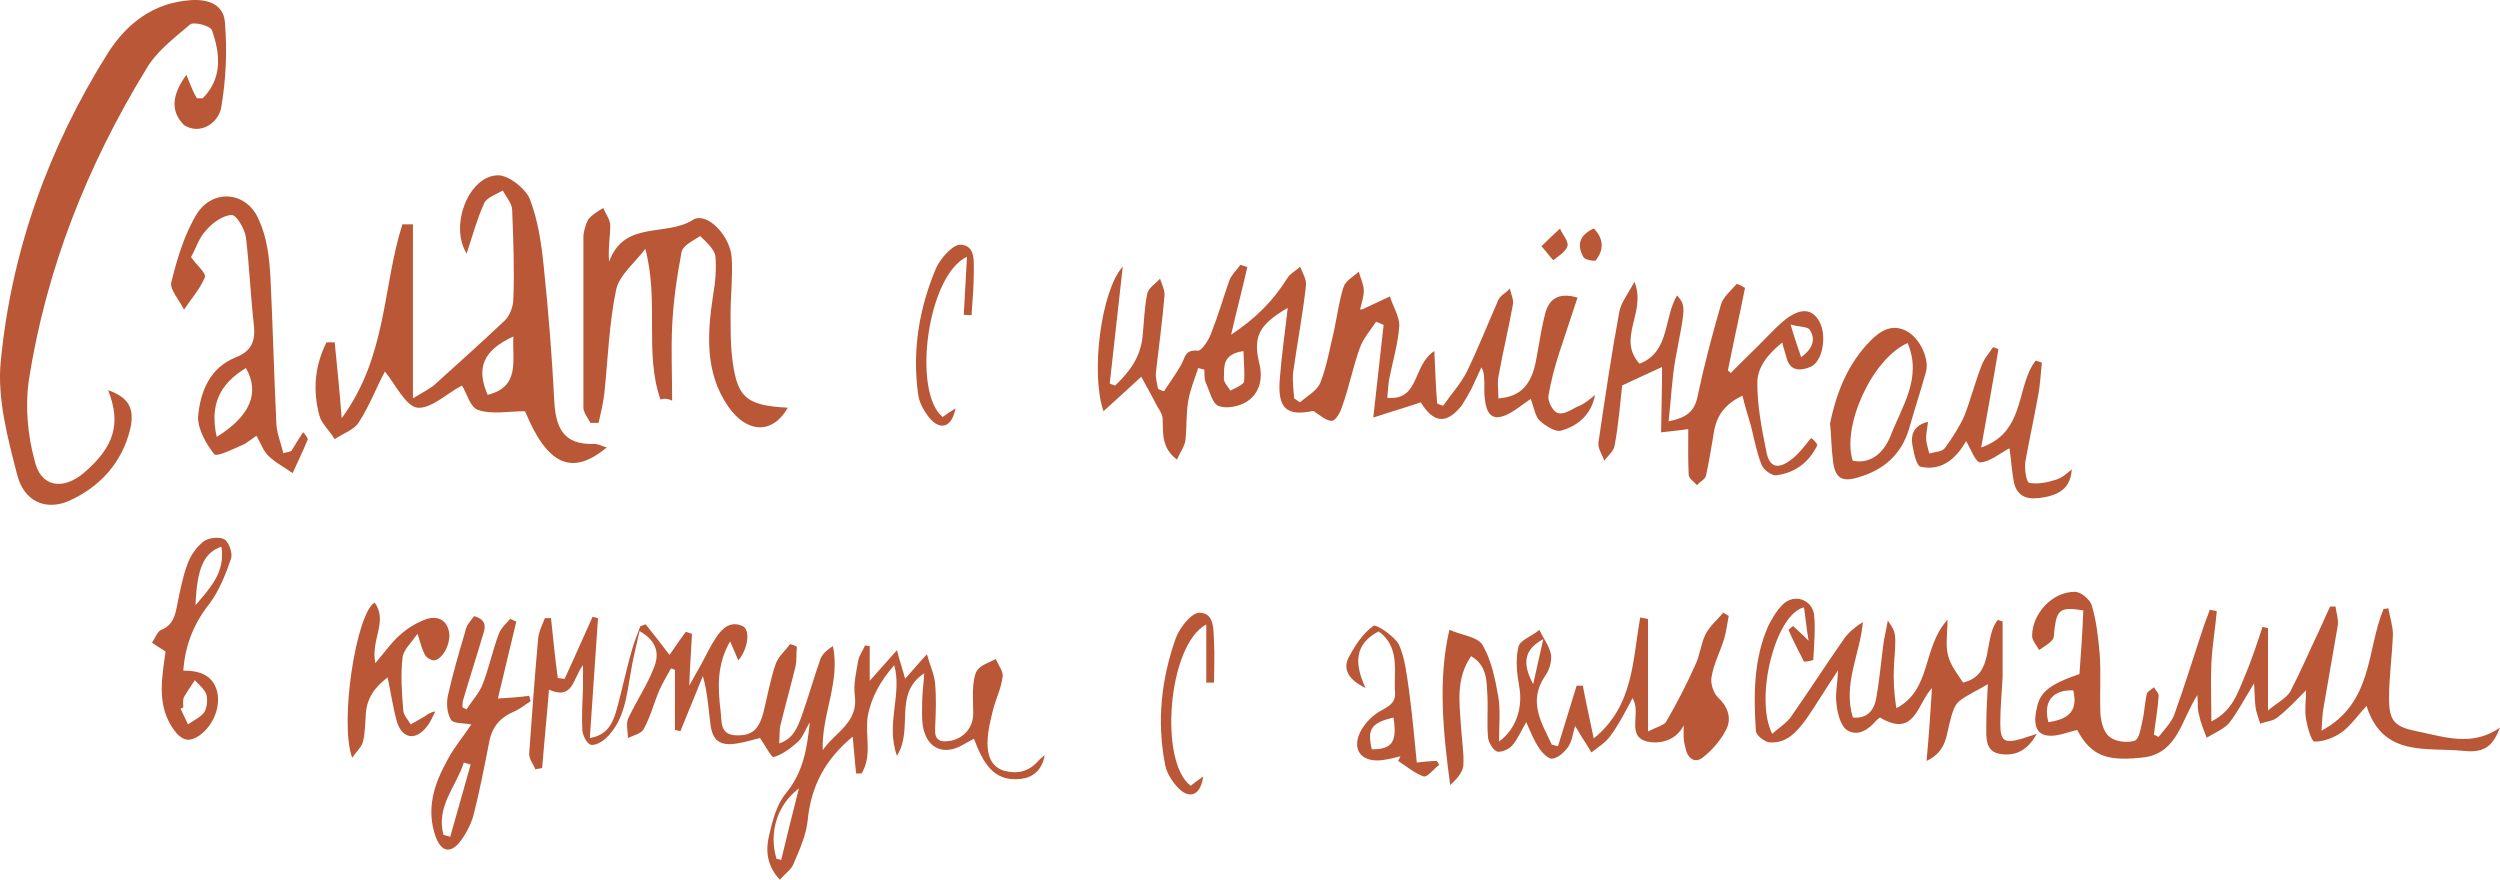 <?xml version="1.0" encoding="UTF-8"?> <svg xmlns="http://www.w3.org/2000/svg" viewBox="0 0 134.221 47.229" fill="none"><path d="M85.636 21.205C85.431 22.283 84.687 22.878 83.813 23.119C83.507 23.212 82.954 22.854 82.647 22.566C82.419 22.329 82.345 21.855 82.183 21.413C81.816 21.669 81.49 21.929 81.128 22.143C80.268 22.64 79.826 22.421 79.724 21.436C79.673 21.134 79.701 20.883 79.692 20.586C79.678 20.33 79.711 20.037 79.534 19.721C79.367 20.084 79.2 20.446 79.032 20.808C78.87 21.129 78.66 21.487 78.456 21.803C77.624 22.811 76.959 22.695 76.276 21.602C75.528 21.858 74.784 22.071 73.729 22.419C73.939 20.537 74.112 18.99 74.284 17.443C74.163 17.387 74 17.326 73.88 17.271C73.573 17.744 73.187 18.167 73.001 18.697C72.634 19.715 72.429 20.793 72.061 21.81C71.987 22.098 71.722 22.577 71.508 22.595C71.211 22.605 70.904 22.316 70.509 22.061C69.078 22.367 68.576 21.93 68.711 20.336C68.804 19.119 68.981 17.91 69.135 16.53C67.55 17.455 67.267 18.101 67.615 19.537C67.819 20.364 67.605 21.144 66.922 21.576C66.513 21.827 65.82 21.962 65.416 21.79C65.091 21.669 64.952 21.018 64.747 20.572C64.645 20.349 64.673 20.098 64.659 19.842C64.534 19.829 64.455 19.777 64.329 19.763C64.138 20.335 63.906 20.902 63.794 21.524C63.673 22.231 63.72 22.956 63.645 23.625C63.608 23.959 63.361 24.271 63.189 24.675C62.33 24.029 62.46 23.239 62.419 22.472C62.409 22.175 62.144 21.891 62.01 21.58C61.764 21.129 61.554 20.725 61.271 20.227C60.658 20.794 59.998 21.398 59.245 22.076C58.539 20.05 59.121 15.584 60.279 14.316C60.032 16.532 59.808 18.54 59.58 20.589C59.659 20.64 59.784 20.654 59.863 20.706C60.621 19.985 61.216 19.205 61.337 18.117C61.426 17.323 61.43 16.519 61.602 15.734C61.677 15.446 62.039 15.232 62.281 14.962C62.374 15.269 62.551 15.585 62.518 15.878C62.406 17.263 62.215 18.596 62.061 19.977C62.029 20.269 62.122 20.576 62.173 20.878C62.293 20.934 62.372 20.985 62.498 20.999C62.805 20.525 63.153 20.056 63.418 19.577C63.628 19.219 63.595 18.75 64.306 18.829C64.515 18.853 64.925 18.221 65.055 17.812C65.408 16.92 65.683 15.976 65.994 15.08C66.115 14.754 66.398 14.49 66.598 14.215C66.719 14.271 66.845 14.285 66.966 14.341C66.714 15.456 66.421 16.567 66.096 17.97C67.467 17.064 68.378 16.107 69.098 14.96C69.257 14.681 69.568 14.546 69.805 14.319C69.935 14.672 70.153 14.992 70.116 15.327C69.944 16.874 69.641 18.45 69.427 19.993C69.376 20.453 69.45 20.927 69.482 21.396C69.603 21.452 69.677 21.545 69.798 21.6C70.175 21.261 70.714 20.983 70.891 20.537C71.244 19.644 71.393 18.687 71.626 17.739C71.798 16.954 71.886 16.159 72.142 15.383C72.263 15.058 72.667 14.849 72.951 14.584C73.039 14.933 73.215 15.249 73.22 15.588C73.225 15.927 73.104 16.253 73.02 16.624C73.15 16.597 73.192 16.601 73.238 16.564C73.685 16.36 74.177 16.118 74.623 15.914C74.777 16.439 75.139 16.987 75.125 17.494C75.064 18.419 74.794 19.32 74.608 20.231C74.524 20.603 74.524 20.984 74.482 21.36C76.244 21.514 75.821 19.604 77.007 18.847C77.057 19.911 77.085 20.803 77.159 21.658C77.28 21.714 77.359 21.765 77.484 21.779C77.889 21.189 78.419 20.613 78.744 19.972C79.349 18.727 79.879 17.388 80.446 16.097C80.558 15.855 80.869 15.72 81.064 15.488C81.116 15.79 81.292 16.106 81.217 16.394C80.994 17.64 80.682 18.918 80.459 20.163C80.371 20.576 80.454 20.967 80.449 21.39C81.602 21.306 82.178 20.693 82.439 19.494C82.62 18.625 82.713 17.789 82.937 16.925C83.104 16.181 83.546 15.638 84.694 15.977C84.373 16.957 84.056 17.896 83.735 18.877C83.48 19.653 83.261 20.475 83.131 21.265C83.098 21.558 83.377 22.097 83.623 22.167C83.906 22.283 84.316 22.032 84.632 21.856C85.073 21.693 85.357 21.428 85.636 21.205ZM66.76 18.849C65.598 19.016 65.733 19.708 65.709 20.298C65.686 20.507 65.914 20.744 66.058 20.972C66.327 20.833 66.727 20.666 66.787 20.503C66.843 20.001 66.774 19.485 66.76 18.849Z" fill="#B95736"></path><path d="M111.517 39.189C111.225 39.272 111.017 39.314 110.767 39.397C109.559 39.73 109.059 39.272 109.351 38.022C109.517 37.147 110.059 36.731 111.642 36.189C111.725 35.064 111.809 33.898 111.85 32.773C110.642 32.565 110.434 32.732 110.309 33.731C110.267 33.94 110.309 34.231 110.184 34.356C110.017 34.565 109.726 34.731 109.476 34.898C109.351 34.648 109.101 34.398 109.101 34.148C109.101 32.94 110.184 31.773 111.392 31.773C111.725 31.773 112.225 32.19 112.309 32.523C112.558 33.357 112.642 34.19 112.725 35.064C112.808 36.148 112.725 37.231 112.767 38.314C112.808 38.772 112.933 39.314 113.267 39.564C113.558 39.814 114.183 39.897 114.6 39.772C114.85 39.689 114.933 39.105 115.016 38.73C115.141 38.231 115.141 37.731 115.266 37.231C115.308 37.106 115.516 37.023 115.641 36.898C115.725 37.064 115.933 37.231 115.891 37.397C115.85 38.064 115.725 38.73 115.641 39.439C115.725 39.48 115.808 39.522 115.891 39.564C116.183 39.189 116.558 38.814 116.724 38.397C117.266 36.898 117.724 35.398 118.224 33.898C118.349 33.482 118.516 33.107 118.641 32.732C118.766 32.773 118.891 32.773 119.016 32.815C118.932 33.773 118.766 34.69 118.724 35.648C118.682 36.606 118.724 37.606 118.724 38.73C119.849 38.189 120.14 37.189 120.515 36.314C120.89 35.439 121.182 34.523 121.474 33.648C121.557 33.69 121.682 33.69 121.765 33.731C121.765 35.106 121.765 36.439 121.765 38.147C122.307 37.689 122.765 37.481 122.973 37.106C123.515 36.064 123.973 34.981 124.473 33.94C124.681 33.482 124.89 33.023 125.098 32.565C125.181 32.565 125.306 32.565 125.389 32.565C125.431 32.898 125.556 33.232 125.514 33.565C125.264 35.023 125.015 36.439 124.764 37.897C124.681 38.272 124.681 38.647 124.639 39.23C127.431 37.731 127.056 34.856 127.972 32.69C128.056 32.69 128.139 32.69 128.222 32.648C128.306 33.107 128.472 33.607 128.472 34.065C128.431 35.189 128.264 36.356 128.264 37.481C128.264 38.73 128.556 39.022 129.805 39.272C131.263 39.564 132.721 40.105 134.221 39.064C133.846 40.022 133.429 40.439 132.263 40.314C130.305 40.105 127.931 40.688 127.056 37.897C126.597 38.397 126.223 38.939 125.723 39.314C125.306 39.605 124.765 39.814 124.265 39.814C124.098 39.814 123.89 39.064 123.806 38.605C123.723 38.147 123.806 37.647 123.806 37.064C123.265 37.606 122.807 38.106 122.265 38.522C122.015 38.73 121.64 38.73 121.349 38.855C121.265 38.564 121.14 38.272 121.098 37.981C121.057 37.647 121.057 37.314 121.015 36.689C120.474 37.564 120.14 38.231 119.682 38.814C119.391 39.147 118.891 39.355 118.474 39.605C118.307 39.189 118.141 38.772 118.057 38.355C117.974 38.106 118.016 37.856 117.974 37.314C117.099 38.689 116.933 40.314 115.225 40.647C113.183 40.897 112.309 40.647 111.517 39.189ZM111.309 37.064C110.184 37.023 109.684 37.689 109.976 38.772C111.142 38.605 111.559 38.106 111.309 37.064Z" fill="#B95736"></path><path d="M90.396 38.938C89.938 39.854 88.98 39.938 88.438 39.813C87.271 39.521 88.147 38.272 87.647 37.48C87.271 38.188 86.938 38.855 86.48 39.479C86.23 39.854 85.814 40.104 85.439 40.396C85.23 40.021 84.98 39.688 84.772 39.313C84.73 39.23 84.689 39.188 84.564 38.98C84.439 39.396 84.397 39.813 84.189 40.104C83.98 40.396 83.647 40.688 83.356 40.729C83.147 40.771 82.814 40.438 82.647 40.188C82.356 39.771 82.189 39.313 81.939 38.771C81.648 39.271 81.481 39.688 81.189 40.021C81.023 40.229 80.606 40.396 80.398 40.354C80.189 40.313 79.94 39.896 79.898 39.646C79.815 38.896 79.898 38.105 79.856 37.355C79.815 36.605 79.856 35.73 78.981 35.23C78.148 36.438 78.357 37.73 78.44 39.021C78.482 39.729 78.607 40.438 78.565 41.104C78.523 41.479 78.19 41.854 77.857 42.146C77.482 39.313 77.19 36.522 77.815 33.814C78.482 34.106 79.356 34.189 79.606 34.647C80.064 35.439 80.273 36.438 80.439 37.397C80.564 38.147 80.481 38.938 80.481 39.813C81.398 39.146 81.773 37.98 81.564 36.855C81.439 36.147 81.356 35.397 81.523 34.731C81.606 34.356 82.273 34.147 82.647 33.814C82.856 34.272 83.189 34.689 83.272 35.147C83.314 35.522 83.189 35.98 82.939 36.313C82.023 37.688 82.772 38.813 83.314 39.979C83.439 40.021 83.522 40.021 83.647 40.063C83.98 38.98 84.314 37.897 84.647 36.813C84.772 36.813 84.855 36.813 84.98 36.813C85.147 37.73 85.355 38.605 85.564 39.646C87.73 37.897 87.647 35.397 88.063 33.147C88.188 33.189 88.313 33.189 88.48 33.231C88.48 35.147 88.48 37.105 88.48 39.271C88.98 39.021 89.313 38.938 89.438 38.771C90.021 37.772 90.562 36.73 91.021 35.689C91.271 35.189 91.313 34.564 91.563 34.064C91.771 33.647 92.187 33.272 92.521 32.897C92.604 32.939 92.729 33.022 92.812 33.064C92.729 33.481 92.687 33.897 92.562 34.314C92.354 34.98 92.021 35.605 91.896 36.313C91.812 36.647 91.979 37.188 92.229 37.438C92.771 37.938 92.979 38.563 92.687 39.146C92.396 39.729 91.937 40.271 91.396 40.688C90.938 41.021 90.562 40.646 90.479 40.104C90.354 39.688 90.396 39.313 90.396 38.938ZM82.856 34.314C81.856 34.855 81.689 35.564 82.314 36.73C82.481 35.98 82.647 35.23 82.856 34.314Z" fill="#B95736"></path><path d="M97.573 23.892C97.132 24.817 96.392 25.37 95.403 25.514C95.142 25.569 94.673 25.221 94.576 24.956C94.311 24.291 94.181 23.557 94.005 22.86C93.852 22.334 93.694 21.851 93.55 21.242C92.611 21.688 92.16 22.315 92.02 23.189C91.89 23.979 91.759 24.769 91.588 25.554C91.522 25.759 91.257 25.856 91.109 26.051C90.96 25.865 90.681 25.707 90.663 25.494C90.626 24.685 90.635 23.839 90.64 23.035C90.166 23.109 89.739 23.146 89.181 23.211C89.195 21.943 89.237 20.804 89.233 19.703C88.564 20.009 87.983 20.283 87.09 20.692C86.997 21.529 86.909 22.704 86.69 23.908C86.657 24.201 86.332 24.461 86.132 24.735C86.039 24.428 85.779 24.103 85.816 23.768C86.161 21.435 86.51 19.061 86.938 16.737C87.036 16.24 87.38 15.813 87.752 15.134C88.416 16.775 86.78 18.159 88.025 19.526C89.661 18.904 89.317 17.045 90.043 15.855C90.526 16.46 90.484 16.455 89.967 19.192C89.763 20.27 89.725 21.367 89.585 22.621C90.538 22.431 90.956 22.097 91.124 21.353C91.482 19.657 91.924 17.97 92.403 16.33C92.533 15.921 92.952 15.587 93.245 15.238C93.407 15.299 93.528 15.354 93.686 15.457C93.393 16.948 93.062 18.393 92.769 19.885C92.806 19.932 92.885 19.983 92.923 20.029C93.546 19.379 94.206 18.775 94.829 18.124C95.163 17.781 95.498 17.437 95.87 17.14C96.702 16.512 97.287 16.578 97.677 17.256C98.1 18.023 97.858 19.436 97.193 19.7C96.705 19.9 96.148 19.965 95.93 19.263C95.874 19.003 95.772 18.78 95.688 18.39C94.945 18.984 94.359 19.681 94.349 20.527C94.339 21.754 94.581 23.008 94.827 24.221C94.985 25.086 95.435 25.221 96.128 24.705C96.541 24.412 96.89 23.943 97.234 23.516C97.392 23.618 97.504 23.757 97.573 23.892ZM96.701 19.18C97.347 18.701 97.486 18.209 97.161 17.707C97.055 17.526 96.585 17.558 96.135 17.423C96.348 18.167 96.511 18.608 96.701 19.18Z" fill="#B95736"></path><path d="M103.434 40.855C103.559 39.48 103.643 38.272 103.726 36.939C102.935 37.772 102.81 39.647 100.935 38.522C100.893 38.564 100.81 38.605 100.727 38.689C100.31 39.189 99.727 39.563 99.144 39.189C98.81 38.939 98.644 38.272 98.602 37.814C98.519 37.314 98.644 36.772 98.685 35.981C98.019 36.981 97.519 37.814 96.977 38.605C96.477 39.272 95.936 39.938 94.978 39.855C94.728 39.813 94.27 39.48 94.27 39.23C94.145 37.314 94.145 35.398 94.936 33.606C95.144 33.19 95.394 32.773 95.728 32.44C96.352 31.857 97.269 32.19 97.394 32.981C97.477 33.773 97.394 34.606 97.352 35.439C97.186 35.481 97.019 35.523 96.852 35.523C96.561 34.939 96.269 34.398 96.019 33.814C96.103 33.731 96.186 33.689 96.269 33.606C96.477 33.814 96.727 34.023 97.102 34.398C96.977 33.689 96.936 33.148 96.852 32.606C95.311 32.981 94.186 37.48 95.144 39.397C95.519 39.064 95.936 38.814 96.186 38.439C97.144 37.064 98.061 35.648 99.019 34.273C99.269 33.939 99.602 33.648 100.018 33.398C99.852 35.148 98.935 36.731 99.477 38.522C100.227 38.605 100.602 38.147 100.727 37.522C100.893 36.606 100.977 35.648 101.102 34.689C101.143 34.273 101.268 33.856 101.352 33.315C101.81 33.981 101.81 33.981 101.685 35.689C101.643 36.439 101.685 37.23 101.81 38.022C103.726 37.022 103.185 34.773 104.559 33.273C104.559 34.064 104.434 34.689 104.601 35.231C104.726 35.731 105.101 36.189 105.393 36.647C107.142 36.231 106.434 34.273 107.267 33.273C107.35 33.315 107.434 33.356 107.517 33.356C107.517 34.356 107.517 35.356 107.517 36.356C107.475 37.189 107.392 38.022 107.392 38.814C107.392 39.813 107.6 39.938 108.6 39.647C108.809 39.563 109.017 39.522 109.35 39.397C108.85 40.313 108.184 40.605 107.392 40.48C106.559 40.355 106.642 39.563 106.642 38.939C106.642 38.23 106.684 37.522 106.725 36.731C106.101 37.106 105.601 37.314 105.184 37.647C104.934 37.855 104.809 38.272 104.726 38.605C104.476 39.438 104.559 40.313 103.434 40.855Z" fill="#B95736"></path><path d="M10.006 4.02C10.257 4.647 10.382 4.961 10.57 5.274C10.696 5.274 10.821 5.274 10.884 5.274C11.95 4.208 11.824 2.892 11.385 1.638C11.323 1.387 10.382 1.136 10.194 1.324C9.316 2.077 8.376 2.766 7.812 3.77C4.677 8.911 2.482 14.428 1.542 20.447C1.354 21.826 1.479 23.331 1.855 24.711C2.169 26.153 3.36 26.341 4.489 25.4C6.181 23.958 6.495 22.704 5.805 20.949C6.871 21.325 7.247 21.889 6.996 23.018C6.558 24.836 5.366 26.153 3.674 26.905C2.482 27.407 1.291 26.968 0.915 25.463C0.413 23.519 -0.151 21.388 0.037 19.444C0.601 13.488 2.608 7.908 5.805 2.829C6.808 1.262 8.25 0.133 10.257 0.008C11.197 -0.055 12.012 0.259 12.075 1.199C12.2 2.704 12.138 4.208 11.887 5.713C11.762 6.591 10.758 7.281 9.881 6.716C9.066 5.901 9.316 4.961 10.006 4.02Z" fill="#B95736"></path><path d="M18.344 22.453C20.789 19.13 20.539 15.368 21.604 12.045C21.793 12.045 21.981 12.045 22.169 12.045C22.169 12.798 22.169 13.55 22.169 14.303C22.169 16.56 22.169 18.817 22.169 21.387C22.796 21.011 23.172 20.823 23.423 20.572C24.677 19.444 25.931 18.315 27.122 17.187C27.373 16.936 27.561 16.434 27.561 16.058C27.623 14.491 27.561 12.923 27.498 11.293C27.498 10.917 27.184 10.603 26.996 10.227C26.683 10.415 26.119 10.603 25.993 10.917C25.617 11.732 25.366 12.672 25.053 13.613C24.112 12.108 25.178 9.412 26.746 9.412C27.31 9.412 28.188 10.102 28.438 10.666C28.877 11.795 29.065 13.049 29.191 14.303C29.442 16.685 29.63 19.068 29.755 21.45C29.818 22.892 30.194 23.895 31.887 23.833C32.138 23.833 32.326 23.958 32.576 24.021C30.696 25.588 29.379 24.961 28.188 22.077C27.31 22.077 26.432 22.265 25.68 22.014C25.241 21.889 25.053 21.074 24.802 20.698C24.05 21.074 23.172 21.952 22.419 21.889C21.793 21.826 21.228 20.635 20.664 19.945C20.225 20.76 19.849 21.764 19.285 22.641C19.034 23.08 18.407 23.268 17.968 23.582C17.717 23.143 17.278 22.767 17.153 22.328C16.777 20.948 16.902 19.632 17.529 18.378C17.654 18.378 17.78 18.378 17.968 18.378C18.093 19.632 18.219 20.823 18.344 22.453ZM27.561 18.064C25.931 18.817 25.554 19.757 26.181 21.199C27.937 20.76 27.498 19.381 27.561 18.064Z" fill="#B95736"></path><path d="M35.46 21.45C34.583 18.942 35.398 16.184 34.646 13.362C34.081 14.115 33.266 14.742 33.078 15.557C32.702 17.375 32.639 19.256 32.451 21.074C32.388 21.638 32.263 22.14 32.138 22.704C32.012 22.704 31.824 22.704 31.699 22.704C31.573 22.454 31.322 22.14 31.322 21.889C31.322 18.817 31.322 15.808 31.322 12.735C31.322 12.422 31.448 12.046 31.573 11.795C31.761 11.544 32.075 11.356 32.388 11.168C32.514 11.481 32.764 11.795 32.764 12.108C32.764 12.735 32.639 13.3 32.702 14.052C33.517 11.795 35.774 12.735 37.216 11.795C37.968 11.356 39.222 12.673 39.285 13.864C39.348 14.867 39.222 15.87 39.222 16.873C39.222 17.563 39.222 18.316 39.285 19.005C39.536 21.325 39.975 21.764 42.295 21.889C41.48 23.331 40.1 23.269 39.097 21.827C37.843 20.008 37.968 17.939 38.282 15.87C38.407 15.181 38.47 14.428 38.407 13.739C38.344 13.362 37.906 12.986 37.592 12.673C37.216 12.924 36.652 13.174 36.589 13.551C36.338 14.867 36.15 16.184 36.087 17.5C36.025 18.817 36.087 20.196 36.087 21.513C35.837 21.388 35.649 21.388 35.46 21.45Z" fill="#B95736"></path><path d="M106.366 24.025C108.787 23.194 108.216 20.716 109.299 19.355C109.42 19.411 109.545 19.425 109.624 19.476C109.559 20.062 109.536 20.652 109.433 21.191C109.215 22.394 108.954 23.593 108.735 24.797C108.694 25.173 108.782 25.903 108.949 25.921C109.404 26.014 109.925 25.903 110.408 25.745C110.715 25.652 110.952 25.425 111.231 25.202C111.166 26.168 110.608 26.614 109.45 26.739C108.721 26.827 108.242 26.563 108.112 25.828C108.006 25.266 107.982 24.713 107.885 24.067C107.3 24.383 106.83 24.796 106.319 24.824C106.063 24.838 105.808 24.09 105.557 23.681C105.083 24.517 104.316 25.321 103.117 25.06C102.871 24.99 102.741 24.256 102.662 23.824C102.592 23.308 102.774 22.82 103.513 22.648C103.471 23.025 103.396 23.313 103.41 23.568C103.424 23.824 103.522 24.089 103.577 24.349C103.884 24.256 104.265 24.256 104.414 24.061C104.814 23.513 105.172 22.96 105.451 22.356C105.804 21.464 106.037 20.516 106.39 19.624C106.516 19.257 106.804 18.95 107.008 18.634C107.087 18.685 107.213 18.699 107.292 18.751C107.026 20.372 106.705 22.115 106.366 24.025Z" fill="#B95736"></path><path d="M98.253 22.738C98.621 20.958 99.248 19.504 100.397 18.319C100.922 17.785 101.563 17.348 102.362 17.776C103.083 18.153 103.631 19.315 103.379 20.049C103.101 21.034 102.78 22.014 102.5 22.999C102.091 24.393 101.152 25.22 99.795 25.619C98.917 25.903 98.517 25.689 98.411 24.746C98.318 24.058 98.318 23.296 98.253 22.738ZM102.418 18.417C100.503 19.263 98.871 22.892 99.47 24.737C100.506 24.937 101.134 24.244 101.473 23.478C102.078 21.851 103.222 20.328 102.418 18.417Z" fill="#B95736"></path><path d="M15.648 24.208C15.836 23.895 16.024 23.581 16.275 23.205C16.4 23.331 16.526 23.519 16.526 23.581C16.275 24.208 15.962 24.835 15.711 25.4C15.272 25.086 14.77 24.835 14.394 24.459C14.143 24.208 14.018 23.832 13.767 23.393C13.516 23.581 13.328 23.707 13.14 23.832C12.576 24.083 11.698 24.522 11.51 24.397C11.071 23.832 10.632 23.08 10.632 22.39C10.758 21.011 11.259 19.757 12.639 19.193C13.454 18.879 13.704 18.378 13.642 17.562C13.454 15.932 13.391 14.302 13.203 12.735C13.14 12.296 12.701 11.544 12.45 11.544C12.012 11.544 11.447 11.92 11.071 12.359C10.695 12.735 10.507 13.362 10.256 13.801C10.569 14.24 11.071 14.678 11.008 14.866C10.758 15.493 10.256 16.058 9.88 16.622C9.629 16.12 9.127 15.556 9.19 15.18C9.504 13.926 9.88 12.609 10.569 11.481C11.447 10.101 13.266 10.29 13.893 11.794C14.331 12.735 14.457 13.801 14.519 14.866C14.645 17.437 14.708 20.008 14.833 22.641C14.833 23.205 15.084 23.77 15.209 24.334C15.397 24.271 15.523 24.271 15.648 24.208ZM11.635 23.456C13.454 22.328 13.955 21.074 13.203 19.757C11.761 20.635 11.259 21.763 11.635 23.456Z" fill="#B95736"></path><path d="M73.315 36.938C72.357 36.48 72.107 35.897 72.399 35.313C72.732 34.688 73.148 34.022 73.732 33.605C73.857 33.48 74.856 34.147 75.106 34.605C75.44 35.355 75.523 36.23 75.648 37.063C75.815 38.354 75.94 39.604 76.065 40.937C76.523 40.895 76.814 40.854 77.148 40.854C77.189 40.937 77.231 41.02 77.273 41.062C76.981 41.27 76.648 41.729 76.44 41.687C75.94 41.52 75.523 41.145 75.065 40.854C75.106 40.77 75.148 40.687 75.19 40.604C74.856 40.687 74.523 40.77 74.19 40.812C73.107 40.937 72.565 40.271 73.024 39.313C73.273 38.813 73.732 38.354 74.231 38.104C74.69 37.854 74.94 37.646 74.898 37.146C74.815 36.021 75.19 34.772 74.023 33.897C72.732 34.563 72.69 35.605 73.315 36.938ZM74.815 38.521C73.607 38.813 73.398 39.146 73.648 40.229C74.731 40.229 75.023 39.854 74.815 38.521Z" fill="#B95736"></path><path d="M64.763 36.647C64.763 35.647 64.763 34.647 64.763 33.522C62.68 34.647 62.222 40.938 63.929 42.187C64.138 42.021 64.346 41.854 64.596 41.688C64.471 42.646 63.929 42.937 63.305 42.354C62.971 42.021 62.638 41.521 62.555 41.063C62.097 38.73 62.347 36.438 63.138 34.231C63.346 33.689 63.971 32.897 64.388 32.897C65.221 32.897 65.138 33.814 65.179 34.481C65.221 35.189 65.179 35.897 65.179 36.647C65.096 36.647 64.93 36.647 64.763 36.647Z" fill="#B95736"></path><path d="M51.744 16.901C51.799 15.903 51.854 14.905 51.916 13.782C49.774 14.79 48.97 21.046 50.607 22.388C50.824 22.233 51.041 22.078 51.3 21.925C51.122 22.875 50.565 23.136 49.973 22.52C49.659 22.168 49.354 21.651 49.296 21.189C48.967 18.834 49.343 16.56 50.254 14.399C50.492 13.87 51.16 13.114 51.576 13.137C52.408 13.183 52.274 14.093 52.279 14.761C52.281 15.471 52.201 16.175 52.16 16.924C52.076 16.92 51.91 16.91 51.744 16.901Z" fill="#B95736"></path><path d="M82.757 13.221C83.138 12.84 83.468 12.538 83.752 12.274C83.886 12.585 84.226 12.962 84.156 13.208C84.081 13.496 83.672 13.747 83.393 13.97C83.203 13.779 83.059 13.551 82.757 13.221Z" fill="#B95736"></path><path d="M85.573 12.265C86.102 12.833 86.125 13.386 85.679 13.971C85.628 14.05 85.089 13.948 85.019 13.813C84.629 13.134 84.815 12.605 85.573 12.265Z" fill="#B95736"></path><path d="M31.301 35.711C30.753 36.406 30.789 37.612 29.473 37.027C29.363 38.453 29.217 39.843 29.107 41.232C28.998 41.269 28.852 41.269 28.742 41.305C28.632 41.013 28.376 40.72 28.413 40.428C28.559 38.38 28.705 36.369 28.888 34.322C28.925 33.92 29.108 33.554 29.254 33.188C29.363 33.188 29.473 33.188 29.583 33.188C29.693 34.249 29.802 35.346 29.949 36.406C30.058 36.406 30.204 36.442 30.314 36.442C30.826 35.346 31.301 34.249 31.813 33.115C31.923 33.152 31.996 33.152 32.106 33.188C31.959 35.309 31.813 37.43 31.667 39.623C32.581 39.477 32.873 38.855 33.056 38.271C33.385 37.137 33.605 36.004 33.934 34.87C34.043 34.468 34.226 34.066 34.373 33.627C34.482 33.591 34.555 33.554 34.665 33.518C35.104 34.066 35.506 34.578 35.945 35.163C36.201 34.797 36.493 34.358 36.822 33.92C36.932 33.956 37.042 33.993 37.151 34.029C37.115 34.87 37.042 35.748 37.005 36.808C37.297 36.296 37.48 35.967 37.663 35.638C37.919 35.163 38.139 34.688 38.431 34.249C38.76 33.737 39.235 33.298 39.893 33.627C40.296 33.846 40.149 34.87 39.637 35.455C39.491 35.126 39.382 34.834 39.199 34.432C38.467 35.711 38.541 36.954 38.687 38.161C38.76 38.673 38.614 39.44 39.491 39.477C40.332 39.514 40.734 39.221 40.99 38.234C41.21 37.356 41.356 36.479 41.649 35.638C41.795 35.236 42.16 34.943 42.416 34.578C42.526 34.614 42.672 34.651 42.782 34.724C42.745 35.09 42.782 35.455 42.709 35.784C42.453 36.845 42.16 37.868 41.904 38.929C41.831 39.221 41.868 39.55 41.831 39.916C42.599 39.66 42.819 39.038 43.038 38.453C43.403 37.43 43.696 36.369 44.062 35.346C44.171 35.09 44.427 34.87 44.72 34.688C45.122 36.625 44.098 38.38 44.171 40.281C44.793 39.331 46.109 38.819 45.89 37.32C45.817 36.735 45.963 36.113 46.073 35.492C46.109 35.199 46.329 34.943 46.438 34.651C46.511 34.651 46.621 34.688 46.694 34.688C46.694 35.272 46.694 35.821 46.694 36.552C47.206 35.967 47.645 35.492 48.156 34.907C48.303 35.492 48.449 35.894 48.595 36.442C48.961 36.04 49.253 35.675 49.765 35.126C49.948 35.784 50.167 36.223 50.204 36.698C50.277 37.503 50.241 38.307 50.204 39.111C50.167 39.733 50.46 39.879 51.045 39.77C51.776 39.623 52.251 39.038 52.251 38.307C52.251 37.795 52.215 37.283 52.251 36.808C52.288 36.516 52.324 36.15 52.507 35.931C52.727 35.675 53.129 35.565 53.458 35.382C53.604 35.711 53.897 36.077 53.824 36.369C53.75 36.954 53.458 37.539 53.312 38.124C53.166 38.709 53.019 39.294 53.019 39.916C53.019 40.537 53.202 41.159 53.897 41.378C54.591 41.561 55.213 41.451 55.725 40.866C55.798 40.793 55.871 40.72 56.09 40.537C55.944 41.378 55.432 41.744 54.811 41.817C53.312 42 52.763 40.903 52.288 39.66C52.032 39.806 51.813 39.916 51.63 40.026C50.679 40.537 49.838 40.208 49.582 39.148C49.473 38.709 49.509 38.197 49.509 37.722C49.509 37.247 49.582 36.772 49.619 36.15C47.937 37.247 49.07 39.148 48.156 40.574C47.535 38.856 48.449 37.283 48.01 35.711C47.279 36.552 46.767 37.43 46.584 38.49C46.438 39.514 46.84 40.574 46.255 41.525C46.146 41.525 46.073 41.525 45.963 41.525C45.89 40.866 45.853 40.245 45.78 39.55C44.317 40.757 43.55 42.183 43.367 44.011C43.294 44.815 42.928 45.619 42.599 46.387C42.489 46.68 42.16 46.899 41.868 47.228C41.173 46.497 41.1 45.656 41.283 44.888C41.466 44.084 41.685 43.206 42.197 42.585C43.111 41.488 43.33 40.208 43.477 38.782C43.221 39.185 43.111 39.587 42.819 39.843C42.453 40.172 42.014 40.501 41.539 40.647C41.429 40.683 41.1 40.062 40.807 39.623C40.479 39.696 40.04 39.843 39.564 39.916C38.65 40.062 38.248 39.77 38.139 38.856C38.029 38.015 37.992 37.21 37.736 36.296C37.334 37.283 36.932 38.271 36.53 39.258C36.42 39.221 36.347 39.221 36.237 39.185C36.237 38.124 36.237 37.027 36.237 35.967C36.164 35.931 36.091 35.894 36.018 35.894C35.799 36.296 35.579 36.662 35.396 37.064C35.104 37.759 34.921 38.49 34.555 39.148C34.409 39.404 34.007 39.477 33.714 39.623C33.714 39.294 33.605 38.892 33.714 38.6C34.153 37.649 34.738 36.808 35.104 35.858C35.396 35.163 35.323 34.432 34.336 33.883C34.153 34.724 33.97 35.419 33.861 36.113C33.641 37.356 33.532 38.636 32.581 39.587C32.362 39.806 31.996 40.025 31.74 39.989C31.521 39.952 31.301 39.514 31.265 39.221C31.228 38.49 31.265 37.722 31.301 36.954C31.301 36.735 31.301 36.296 31.301 35.711ZM41.685 46.095C41.758 46.131 41.831 46.131 41.941 46.168C42.233 44.961 42.526 43.755 42.892 42.329C41.685 43.243 41.283 44.742 41.685 46.095Z" fill="#B95736"></path><path d="M25.452 33.078C26.22 33.298 26.037 33.773 25.89 34.212C25.561 35.345 25.196 36.442 24.867 37.575C24.83 37.685 24.83 37.831 24.83 37.978C24.903 38.014 24.976 38.051 25.05 38.087C25.342 37.612 25.744 37.21 25.927 36.698C26.256 35.857 26.439 34.943 26.768 34.065C26.878 33.736 27.17 33.48 27.39 33.224C27.499 33.261 27.609 33.334 27.719 33.371C27.39 34.76 27.06 36.113 26.731 37.502C27.353 37.466 27.901 37.429 28.413 37.356C28.45 37.466 28.45 37.539 28.486 37.648C28.194 37.831 27.938 38.051 27.609 38.197C26.841 38.526 26.402 39.038 26.256 39.879C26 41.195 25.744 42.511 25.415 43.791C25.269 44.303 24.976 44.851 24.647 45.253C24.136 45.838 23.697 45.692 23.404 44.961C22.856 43.462 23.295 42.109 24.026 40.793C24.391 40.098 24.903 39.513 25.306 38.892C24.903 38.818 24.318 38.855 24.209 38.636C23.989 38.27 23.953 37.722 24.062 37.283C24.318 36.149 24.647 35.016 24.976 33.919C25.013 33.59 25.269 33.334 25.452 33.078ZM23.806 44.815C23.916 44.851 24.026 44.888 24.172 44.924C24.538 43.645 24.903 42.328 25.269 41.049C25.159 41.012 25.013 40.976 24.903 40.939C24.501 42.219 23.404 43.279 23.806 44.815Z" fill="#B95736"></path><path d="M20.113 32.348C20.845 33.371 19.894 34.322 20.15 35.602C20.662 35.017 21.028 34.468 21.503 34.066C21.905 33.7 22.417 33.408 22.929 33.225C23.441 33.079 23.953 33.225 24.099 33.883C24.245 34.505 23.77 35.419 23.294 35.455C23.148 35.455 22.892 35.309 22.819 35.163C22.673 34.907 22.6 34.615 22.417 34.029C22.051 34.541 21.649 34.907 21.613 35.309C21.503 36.223 21.576 37.21 21.649 38.125C21.649 38.38 21.905 38.636 22.051 38.892C22.307 38.746 22.563 38.6 22.819 38.453C22.965 38.344 23.112 38.234 23.368 38.198C23.221 38.49 23.112 38.783 22.892 39.039C22.307 39.77 21.613 39.66 21.32 38.783C21.101 38.015 20.991 37.21 20.808 36.369C20.077 36.918 19.675 37.539 19.638 38.38C19.602 38.856 19.602 39.331 19.492 39.806C19.419 40.099 19.163 40.318 18.907 40.684C18.212 38.783 19.126 32.933 20.113 32.348Z" fill="#B95736"></path><path d="M9.84 36.004C10.754 36.004 11.449 36.26 11.668 37.174C11.851 38.051 11.376 39.075 10.608 39.55C10.169 39.806 9.877 39.77 9.511 39.404C8.67 38.417 8.597 37.283 8.743 36.077C8.78 35.675 8.853 35.309 8.889 34.98C8.597 34.797 8.378 34.651 8.158 34.505C8.341 34.249 8.451 33.883 8.67 33.81C9.292 33.554 9.401 33.042 9.511 32.494C9.657 31.762 9.803 30.995 10.059 30.3C10.206 29.861 10.535 29.386 10.9 29.093C11.156 28.874 11.741 28.801 12.034 28.947C12.29 29.093 12.509 29.715 12.399 30.008C12.107 30.848 11.778 31.689 11.266 32.384C10.425 33.444 9.95 34.578 9.84 36.004ZM9.84 37.978C9.803 38.015 9.73 38.015 9.694 38.051C9.84 38.344 9.95 38.6 10.096 38.892C10.388 38.673 10.754 38.526 10.973 38.234C11.12 37.978 11.156 37.576 11.083 37.283C10.973 36.991 10.681 36.772 10.462 36.516C10.279 36.808 10.059 37.101 9.877 37.43C9.803 37.576 9.84 37.795 9.84 37.978ZM10.498 32.494C11.266 31.58 12.107 30.739 11.887 29.349C10.937 29.678 10.571 30.519 10.498 32.494Z" fill="#B95736"></path></svg> 